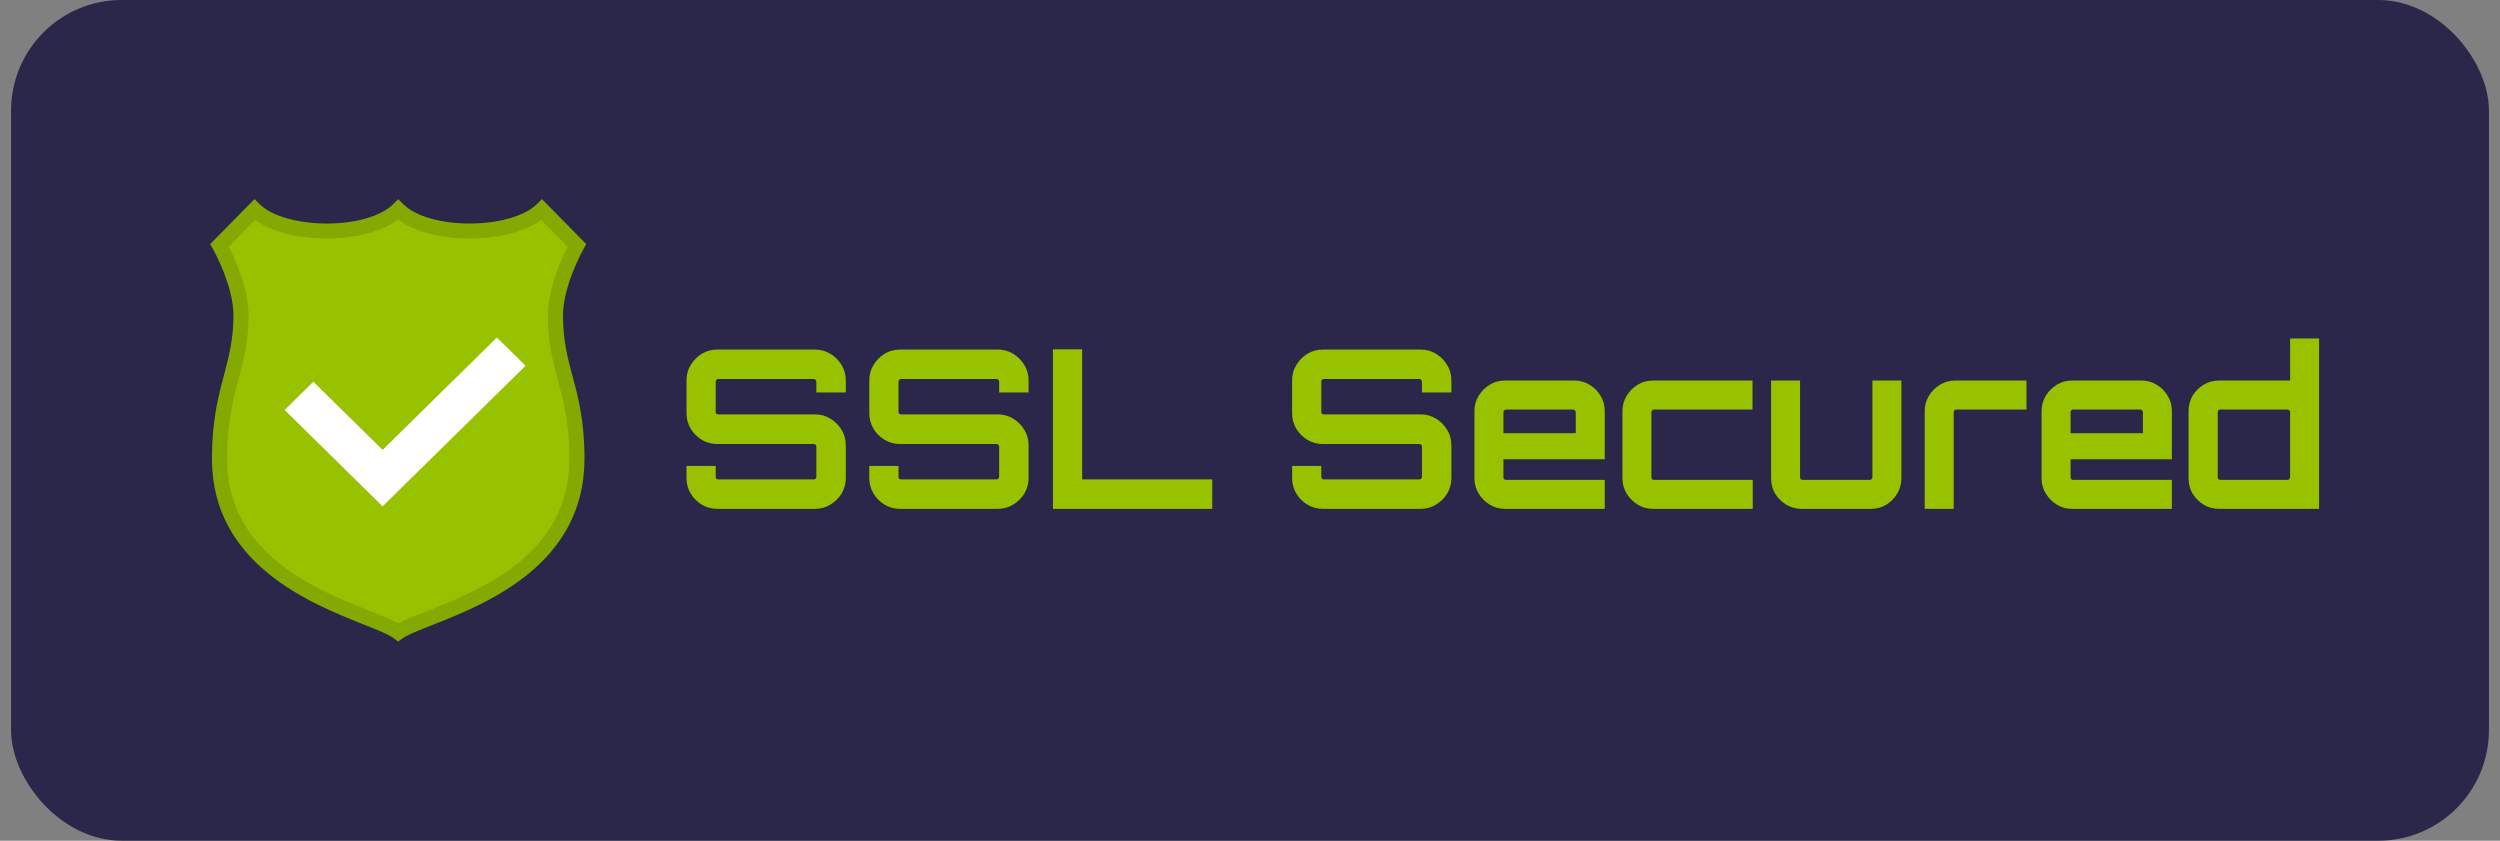 <svg width="113" height="38" viewBox="0 0 113 38" fill="none" xmlns="http://www.w3.org/2000/svg">
<rect x="0" y="0" width="113" height="38" fill="#808080" stroke="none"/>
<rect x="0.5" width="112" height="38" rx="5" fill="#2A274A"/>
<path d="M26.077 11.088L24.492 9.479C23.214 10.736 19.328 10.786 17.999 9.479C16.67 10.786 12.785 10.736 11.507 9.479L9.923 11.088C9.923 11.088 10.894 12.797 10.894 14.255C10.894 16.667 9.923 17.572 9.923 20.738C9.923 26.518 16.824 27.675 18 28.579C19.278 27.674 26.077 26.518 26.077 20.738C26.077 17.572 25.106 16.768 25.106 14.255C25.105 12.797 26.077 11.088 26.077 11.088Z" fill="#98C200"/>
<path d="M17.991 29L17.789 28.844C17.573 28.678 17.047 28.469 16.438 28.227C14.042 27.273 9.58 25.498 9.58 20.738C9.58 19.005 9.87 17.909 10.127 16.942C10.345 16.116 10.552 15.336 10.552 14.254C10.552 12.903 9.633 11.268 9.624 11.252L9.5 11.034L11.503 9L11.749 9.242C12.276 9.759 13.448 10.098 14.736 10.104C14.748 10.104 14.761 10.104 14.773 10.104C16.074 10.104 17.215 9.774 17.757 9.241L17.999 9.003L18.241 9.241C18.789 9.78 19.948 10.109 21.262 10.104C22.55 10.097 23.723 9.759 24.249 9.241L24.496 9L26.5 11.034L26.376 11.252C26.367 11.268 25.448 12.904 25.448 14.255C25.448 15.395 25.658 16.179 25.88 17.009C26.133 17.952 26.419 19.021 26.419 20.738C26.419 25.541 21.941 27.305 19.535 28.253C18.943 28.486 18.432 28.688 18.2 28.852L17.991 29ZM10.341 11.147C10.61 11.674 11.236 13.029 11.236 14.255C11.236 15.422 11.018 16.243 10.789 17.112C10.531 18.085 10.265 19.091 10.265 20.738C10.265 25.045 14.29 26.647 16.695 27.603C17.261 27.828 17.702 28.004 18.006 28.179C18.314 28.009 18.753 27.836 19.28 27.628C21.694 26.677 25.735 25.085 25.735 20.738C25.735 19.107 25.472 18.127 25.218 17.18C24.984 16.307 24.763 15.482 24.763 14.254C24.763 13.029 25.389 11.673 25.658 11.147L24.469 9.94C23.755 10.462 22.591 10.771 21.266 10.777C19.915 10.783 18.725 10.469 17.999 9.924C17.274 10.469 16.085 10.783 14.732 10.777C13.407 10.771 12.244 10.462 11.529 9.94L10.341 11.147Z" fill="#84A900"/>
<path d="M17.294 20.334L14.162 17.255L12.865 18.531L17.294 22.886L23.756 16.532L22.459 15.256L17.294 20.334Z" fill="white"/>
<path d="M32.42 23C32.167 23 31.933 22.937 31.72 22.81C31.513 22.683 31.347 22.517 31.22 22.31C31.093 22.097 31.03 21.863 31.03 21.61V21.06H32.35V21.55C32.35 21.583 32.36 21.613 32.38 21.64C32.407 21.66 32.437 21.67 32.47 21.67H36.78C36.813 21.67 36.84 21.66 36.86 21.64C36.887 21.613 36.9 21.583 36.9 21.55V20.18C36.9 20.147 36.887 20.12 36.86 20.1C36.84 20.08 36.813 20.07 36.78 20.07H32.42C32.167 20.07 31.933 20.007 31.72 19.88C31.513 19.753 31.347 19.587 31.22 19.38C31.093 19.167 31.03 18.93 31.03 18.67V17.19C31.03 16.937 31.093 16.707 31.22 16.5C31.347 16.287 31.513 16.117 31.72 15.99C31.933 15.863 32.167 15.8 32.42 15.8H36.84C37.093 15.8 37.323 15.863 37.53 15.99C37.743 16.117 37.913 16.287 38.04 16.5C38.167 16.707 38.23 16.937 38.23 17.19V17.74H36.9V17.25C36.9 17.217 36.887 17.19 36.86 17.17C36.84 17.143 36.813 17.13 36.78 17.13H32.47C32.437 17.13 32.407 17.143 32.38 17.17C32.36 17.19 32.35 17.217 32.35 17.25V18.62C32.35 18.653 32.36 18.68 32.38 18.7C32.407 18.72 32.437 18.73 32.47 18.73H36.84C37.093 18.73 37.323 18.793 37.53 18.92C37.743 19.047 37.913 19.217 38.04 19.43C38.167 19.637 38.23 19.87 38.23 20.13V21.61C38.23 21.863 38.167 22.097 38.04 22.31C37.913 22.517 37.743 22.683 37.53 22.81C37.323 22.937 37.093 23 36.84 23H32.42ZM40.682 23C40.428 23 40.195 22.937 39.982 22.81C39.775 22.683 39.608 22.517 39.482 22.31C39.355 22.097 39.292 21.863 39.292 21.61V21.06H40.612V21.55C40.612 21.583 40.622 21.613 40.642 21.64C40.668 21.66 40.698 21.67 40.732 21.67H45.042C45.075 21.67 45.102 21.66 45.122 21.64C45.148 21.613 45.162 21.583 45.162 21.55V20.18C45.162 20.147 45.148 20.12 45.122 20.1C45.102 20.08 45.075 20.07 45.042 20.07H40.682C40.428 20.07 40.195 20.007 39.982 19.88C39.775 19.753 39.608 19.587 39.482 19.38C39.355 19.167 39.292 18.93 39.292 18.67V17.19C39.292 16.937 39.355 16.707 39.482 16.5C39.608 16.287 39.775 16.117 39.982 15.99C40.195 15.863 40.428 15.8 40.682 15.8H45.102C45.355 15.8 45.585 15.863 45.792 15.99C46.005 16.117 46.175 16.287 46.302 16.5C46.428 16.707 46.492 16.937 46.492 17.19V17.74H45.162V17.25C45.162 17.217 45.148 17.19 45.122 17.17C45.102 17.143 45.075 17.13 45.042 17.13H40.732C40.698 17.13 40.668 17.143 40.642 17.17C40.622 17.19 40.612 17.217 40.612 17.25V18.62C40.612 18.653 40.622 18.68 40.642 18.7C40.668 18.72 40.698 18.73 40.732 18.73H45.102C45.355 18.73 45.585 18.793 45.792 18.92C46.005 19.047 46.175 19.217 46.302 19.43C46.428 19.637 46.492 19.87 46.492 20.13V21.61C46.492 21.863 46.428 22.097 46.302 22.31C46.175 22.517 46.005 22.683 45.792 22.81C45.585 22.937 45.355 23 45.102 23H40.682ZM47.593 23V15.79H48.913V21.67H54.793V23H47.593ZM59.793 23C59.54 23 59.306 22.937 59.093 22.81C58.886 22.683 58.72 22.517 58.593 22.31C58.466 22.097 58.403 21.863 58.403 21.61V21.06H59.723V21.55C59.723 21.583 59.733 21.613 59.753 21.64C59.78 21.66 59.81 21.67 59.843 21.67H64.153C64.186 21.67 64.213 21.66 64.233 21.64C64.26 21.613 64.273 21.583 64.273 21.55V20.18C64.273 20.147 64.26 20.12 64.233 20.1C64.213 20.08 64.186 20.07 64.153 20.07H59.793C59.54 20.07 59.306 20.007 59.093 19.88C58.886 19.753 58.72 19.587 58.593 19.38C58.466 19.167 58.403 18.93 58.403 18.67V17.19C58.403 16.937 58.466 16.707 58.593 16.5C58.72 16.287 58.886 16.117 59.093 15.99C59.306 15.863 59.54 15.8 59.793 15.8H64.213C64.466 15.8 64.696 15.863 64.903 15.99C65.116 16.117 65.286 16.287 65.413 16.5C65.54 16.707 65.603 16.937 65.603 17.19V17.74H64.273V17.25C64.273 17.217 64.26 17.19 64.233 17.17C64.213 17.143 64.186 17.13 64.153 17.13H59.843C59.81 17.13 59.78 17.143 59.753 17.17C59.733 17.19 59.723 17.217 59.723 17.25V18.62C59.723 18.653 59.733 18.68 59.753 18.7C59.78 18.72 59.81 18.73 59.843 18.73H64.213C64.466 18.73 64.696 18.793 64.903 18.92C65.116 19.047 65.286 19.217 65.413 19.43C65.54 19.637 65.603 19.87 65.603 20.13V21.61C65.603 21.863 65.54 22.097 65.413 22.31C65.286 22.517 65.116 22.683 64.903 22.81C64.696 22.937 64.466 23 64.213 23H59.793ZM68.025 23C67.771 23 67.541 22.937 67.335 22.81C67.128 22.683 66.961 22.517 66.835 22.31C66.708 22.103 66.645 21.873 66.645 21.62V18.58C66.645 18.327 66.708 18.097 66.835 17.89C66.961 17.683 67.128 17.517 67.335 17.39C67.541 17.263 67.771 17.2 68.025 17.2H71.155C71.408 17.2 71.638 17.263 71.845 17.39C72.058 17.517 72.225 17.683 72.345 17.89C72.471 18.097 72.535 18.327 72.535 18.58V20.76H67.955V21.57C67.955 21.603 67.965 21.633 67.985 21.66C68.011 21.68 68.041 21.69 68.075 21.69H72.535V23H68.025ZM67.955 19.58H71.225V18.63C71.225 18.597 71.211 18.57 71.185 18.55C71.165 18.523 71.138 18.51 71.105 18.51H68.075C68.041 18.51 68.011 18.523 67.985 18.55C67.965 18.57 67.955 18.597 67.955 18.63V19.58ZM74.714 23C74.461 23 74.231 22.937 74.024 22.81C73.818 22.683 73.651 22.517 73.524 22.31C73.398 22.103 73.334 21.873 73.334 21.62V18.58C73.334 18.327 73.398 18.097 73.524 17.89C73.651 17.683 73.818 17.517 74.024 17.39C74.231 17.263 74.461 17.2 74.714 17.2H79.214V18.51H74.764C74.731 18.51 74.701 18.523 74.674 18.55C74.654 18.57 74.644 18.597 74.644 18.63V21.57C74.644 21.603 74.654 21.633 74.674 21.66C74.701 21.68 74.731 21.69 74.764 21.69H79.224V23H74.714ZM81.433 23C81.18 23 80.947 22.937 80.733 22.81C80.527 22.683 80.36 22.517 80.233 22.31C80.113 22.103 80.053 21.873 80.053 21.62V17.2H81.363V21.57C81.363 21.603 81.373 21.633 81.393 21.66C81.42 21.68 81.45 21.69 81.483 21.69H84.513C84.547 21.69 84.573 21.68 84.593 21.66C84.62 21.633 84.633 21.603 84.633 21.57V17.2H85.943V21.62C85.943 21.873 85.88 22.103 85.753 22.31C85.633 22.517 85.47 22.683 85.263 22.81C85.057 22.937 84.823 23 84.563 23H81.433ZM86.997 23V18.58C86.997 18.327 87.06 18.097 87.187 17.89C87.313 17.683 87.48 17.517 87.687 17.39C87.9 17.263 88.13 17.2 88.377 17.2H91.597V18.51H88.427C88.393 18.51 88.363 18.523 88.337 18.55C88.317 18.57 88.307 18.597 88.307 18.63V23H86.997ZM93.659 23C93.406 23 93.176 22.937 92.969 22.81C92.763 22.683 92.596 22.517 92.469 22.31C92.343 22.103 92.279 21.873 92.279 21.62V18.58C92.279 18.327 92.343 18.097 92.469 17.89C92.596 17.683 92.763 17.517 92.969 17.39C93.176 17.263 93.406 17.2 93.659 17.2H96.79C97.043 17.2 97.273 17.263 97.48 17.39C97.693 17.517 97.859 17.683 97.98 17.89C98.106 18.097 98.169 18.327 98.169 18.58V20.76H93.59V21.57C93.59 21.603 93.6 21.633 93.62 21.66C93.646 21.68 93.676 21.69 93.71 21.69H98.169V23H93.659ZM93.59 19.58H96.859V18.63C96.859 18.597 96.846 18.57 96.82 18.55C96.799 18.523 96.773 18.51 96.74 18.51H93.71C93.676 18.51 93.646 18.523 93.62 18.55C93.6 18.57 93.59 18.597 93.59 18.63V19.58ZM100.303 23C100.043 23 99.81 22.937 99.603 22.81C99.397 22.683 99.23 22.517 99.103 22.31C98.983 22.103 98.923 21.873 98.923 21.62V18.58C98.923 18.327 98.983 18.097 99.103 17.89C99.23 17.683 99.397 17.517 99.603 17.39C99.81 17.263 100.043 17.2 100.303 17.2H103.513V15.3H104.823V23H100.303ZM100.363 21.69H103.393C103.427 21.69 103.453 21.68 103.473 21.66C103.5 21.633 103.513 21.603 103.513 21.57V18.63C103.513 18.597 103.5 18.57 103.473 18.55C103.453 18.523 103.427 18.51 103.393 18.51H100.363C100.33 18.51 100.3 18.523 100.273 18.55C100.253 18.57 100.243 18.597 100.243 18.63V21.57C100.243 21.603 100.253 21.633 100.273 21.66C100.3 21.68 100.33 21.69 100.363 21.69Z" fill="#98C200"/>
</svg>
